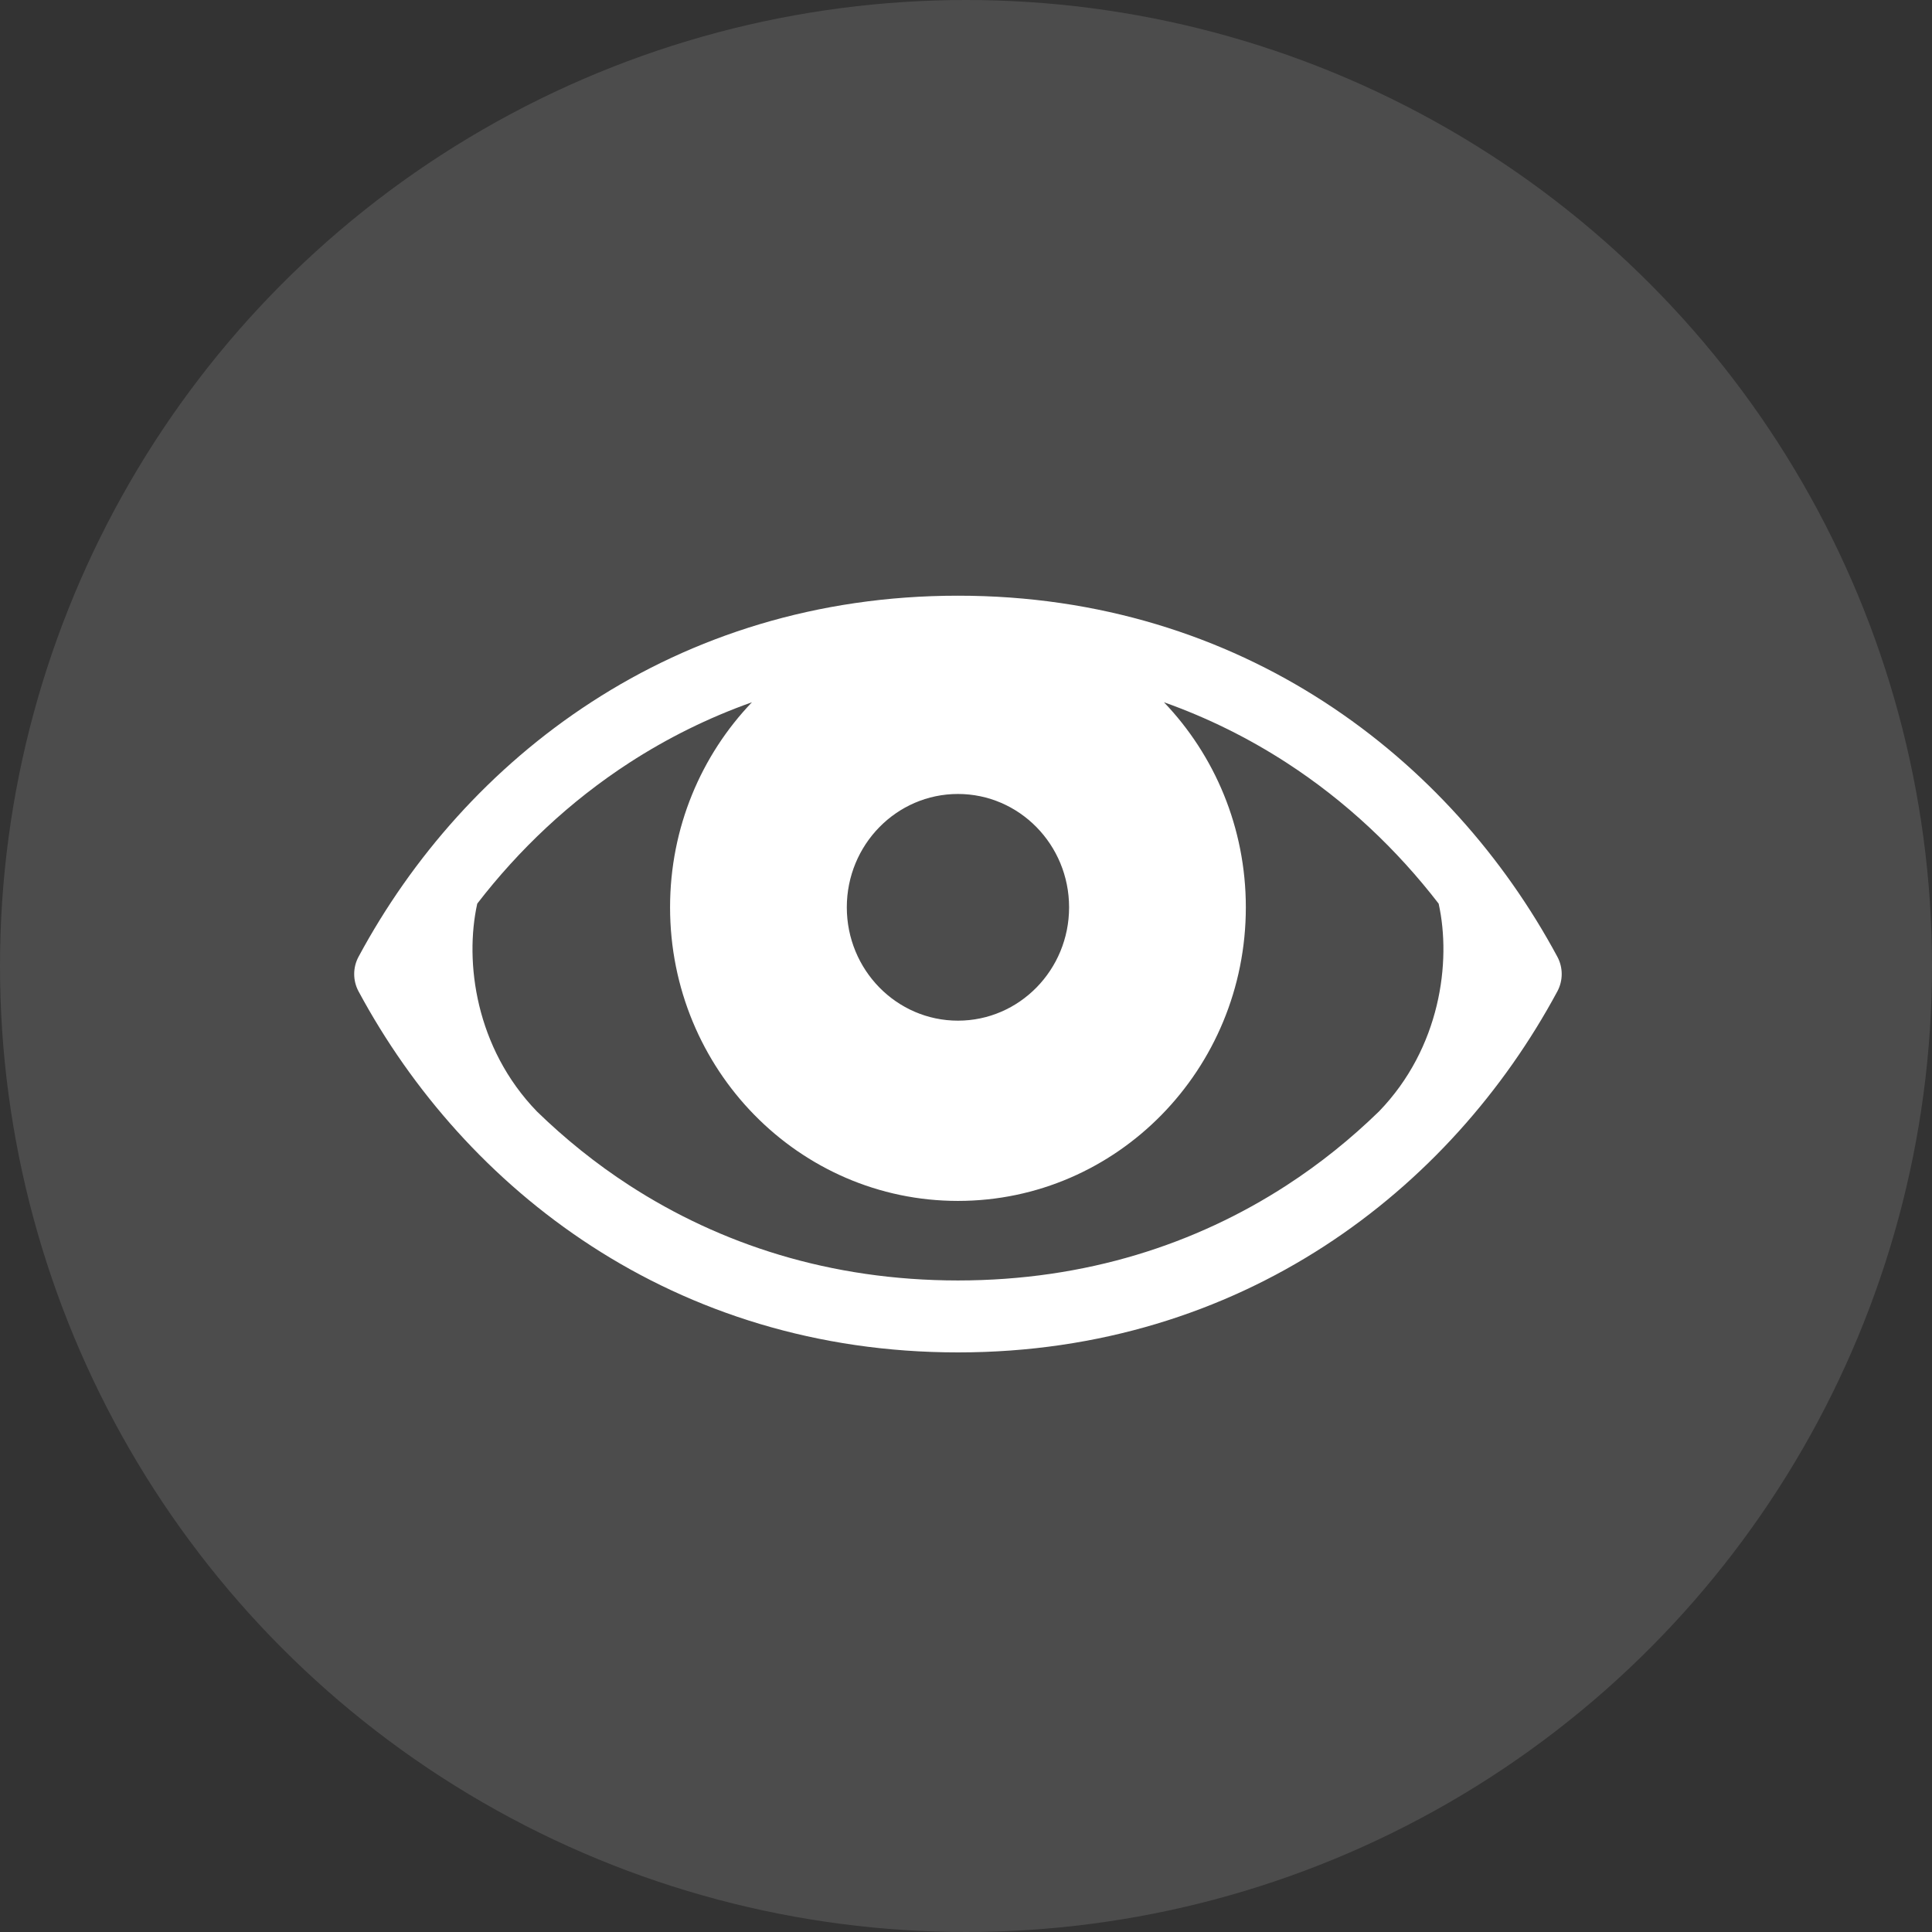 <svg xmlns="http://www.w3.org/2000/svg" width="120" height="120" viewBox="0 0 120 120" fill="none"><rect x="0" y="0" width="120" height="120" fill="#333333" stroke="none"/><circle cx="60" cy="60" r="60" fill="white" fill-opacity="0.122"></circle><path d="M96.731 59.427C93.42 53.271 88.536 47.672 82.251 43.598C75.971 39.524 68.283 36.997 59.5 37C50.718 36.997 43.029 39.524 36.749 43.598C30.464 47.672 25.579 53.271 22.269 59.427C21.91 60.094 21.91 60.906 22.269 61.574C25.579 67.729 30.464 73.329 36.749 77.403C43.029 81.477 50.718 84.004 59.5 84H59.517C68.293 84 75.975 81.474 82.252 77.403C88.536 73.329 93.42 67.729 96.731 61.574C97.09 60.906 97.09 60.094 96.731 59.427ZM59.5 49.315C63.312 49.315 66.403 52.467 66.403 56.355C66.403 60.243 63.312 63.395 59.5 63.395C55.688 63.395 52.597 60.243 52.597 56.355C52.597 52.467 55.688 49.315 59.5 49.315ZM85.654 69.031C83.911 70.727 81.992 72.277 79.902 73.631C74.284 77.268 67.46 79.529 59.5 79.532C51.54 79.529 44.716 77.268 39.098 73.631C37.009 72.278 35.092 70.73 33.35 69.036C29.536 65.094 28.842 59.741 29.643 56.126C32.228 52.772 35.398 49.767 39.098 47.369C41.427 45.861 43.965 44.591 46.705 43.618C43.559 46.905 41.619 51.398 41.619 56.356C41.619 66.427 49.625 74.591 59.5 74.591C69.376 74.591 77.381 66.427 77.381 56.356C77.381 51.399 75.441 46.905 72.295 43.618C75.035 44.591 77.573 45.861 79.902 47.369C83.603 49.767 86.772 52.772 89.357 56.127C90.158 59.74 89.465 65.091 85.654 69.031Z" fill="white"></path></svg>